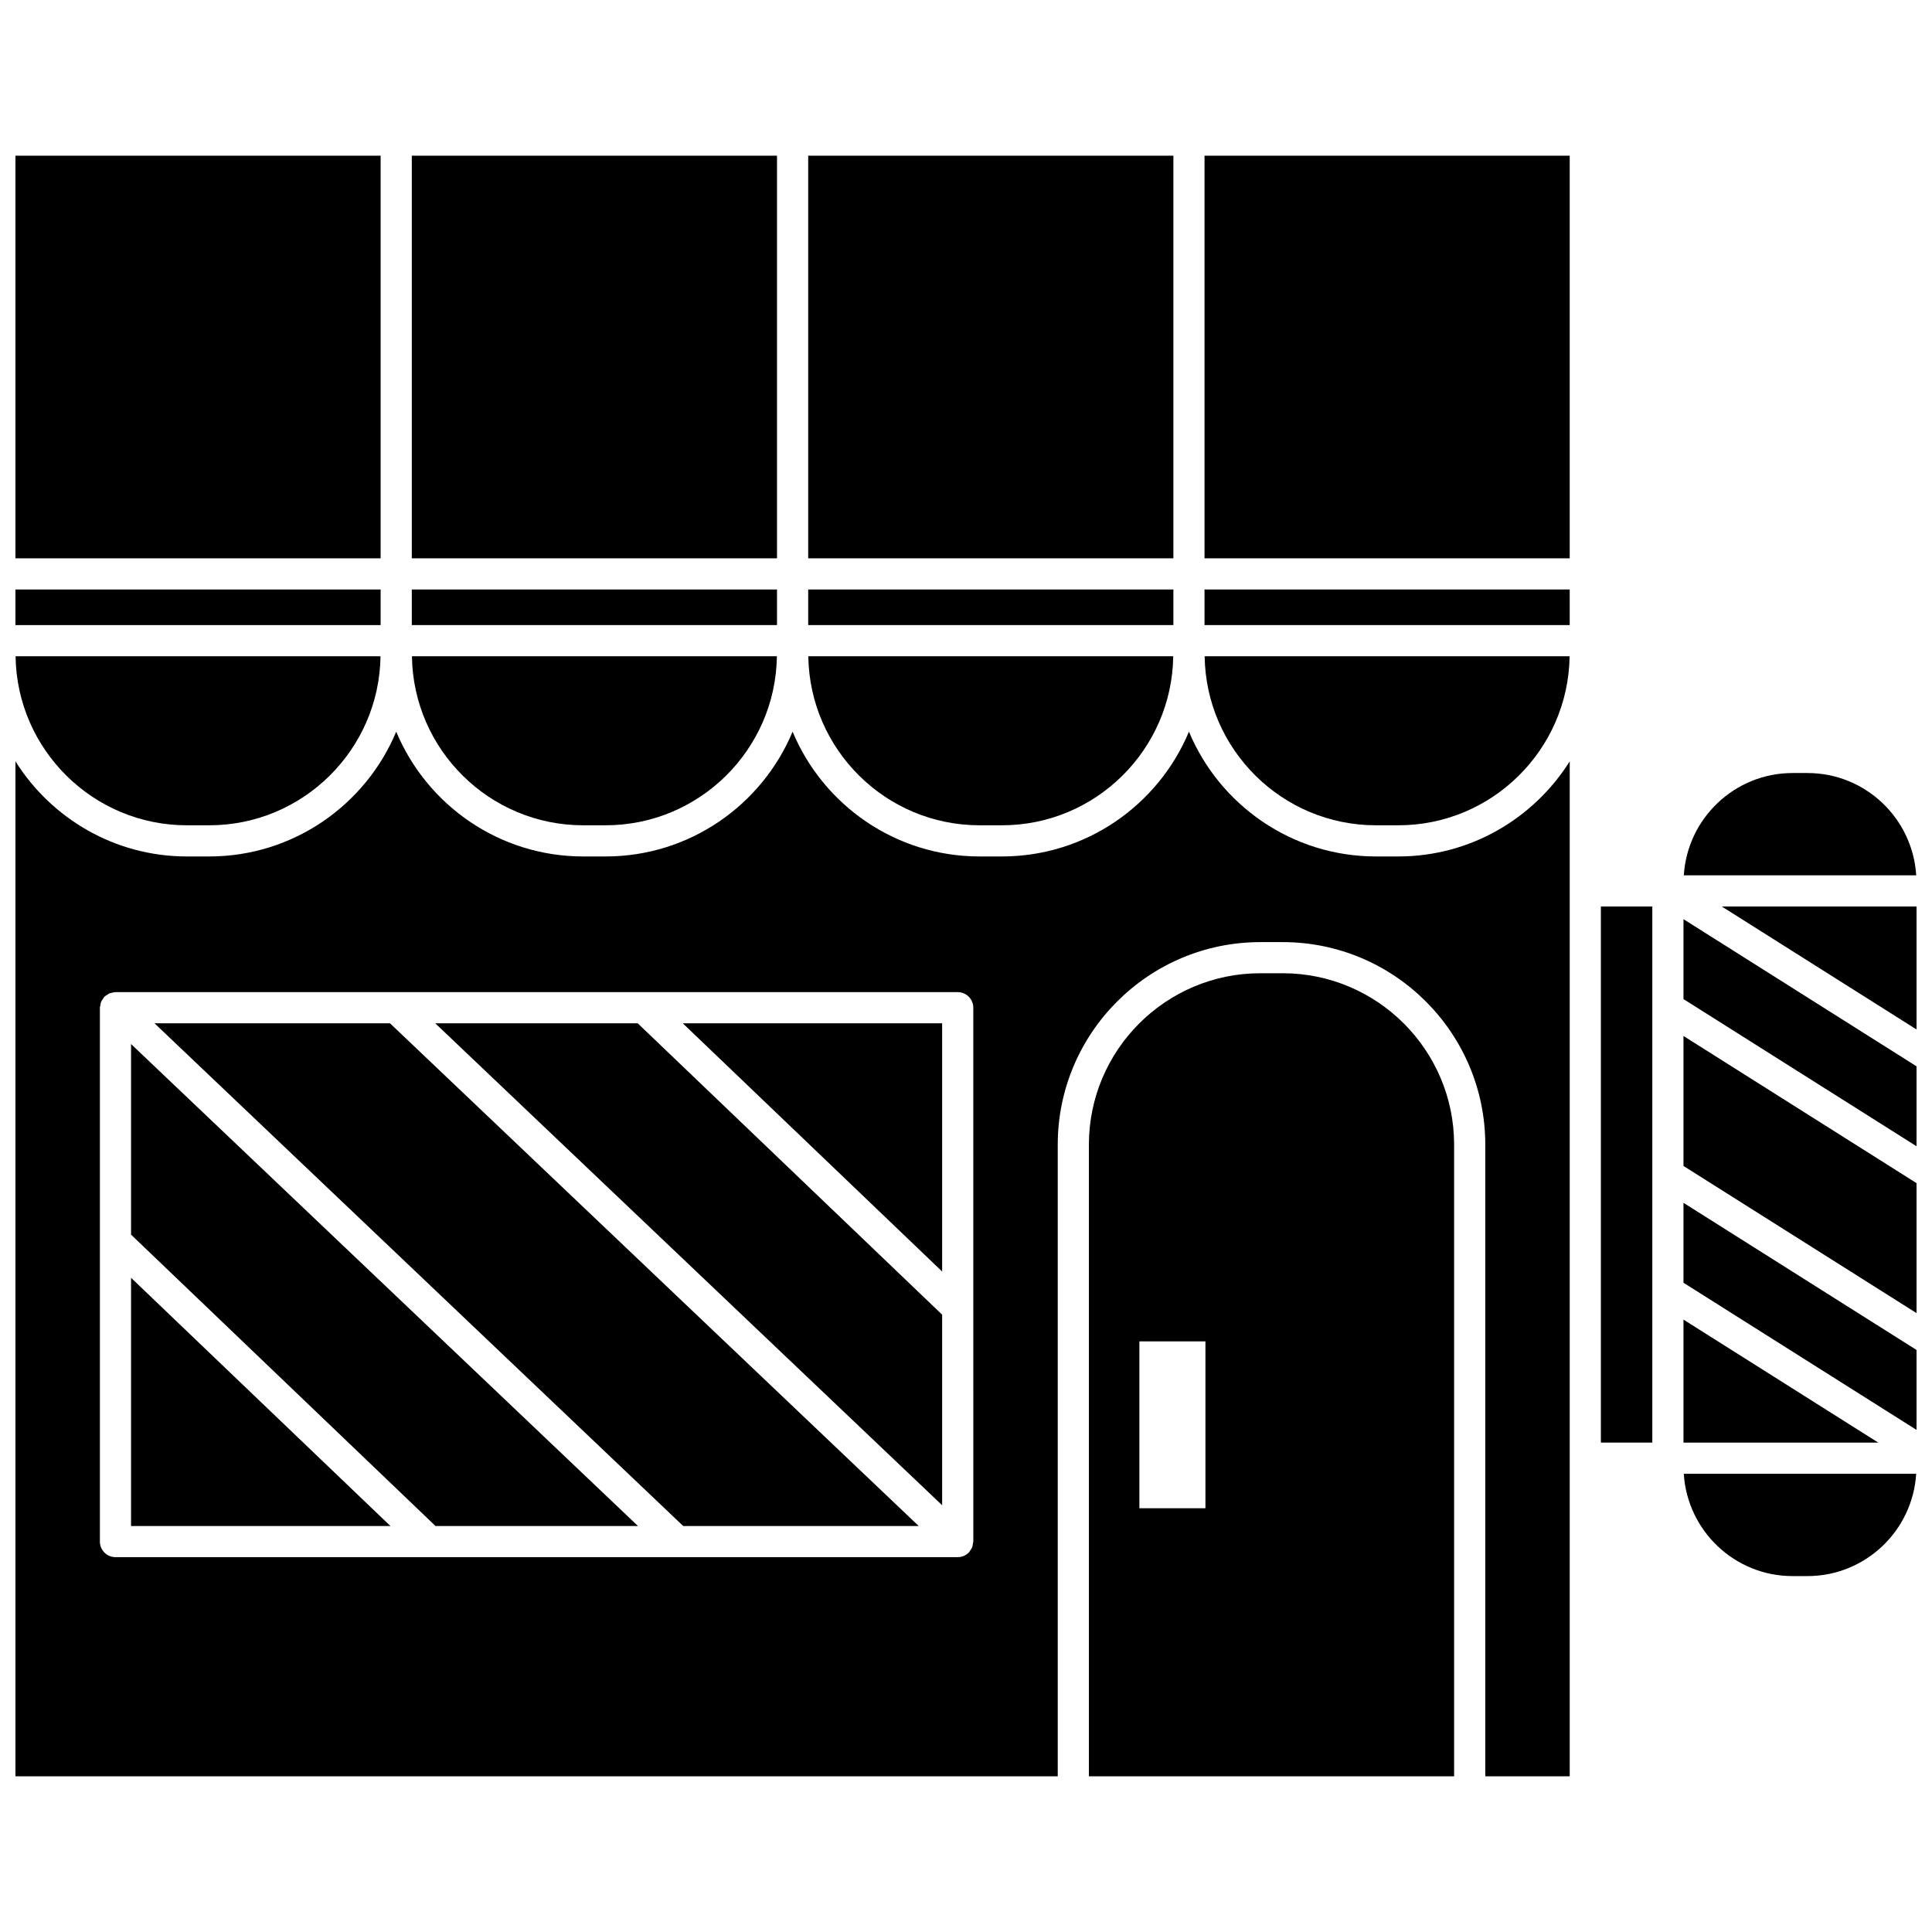 <?xml version="1.0" encoding="UTF-8"?>
<!-- Uploaded to: SVG Repo, www.svgrepo.com, Generator: SVG Repo Mixer Tools -->
<svg width="800px" height="800px" version="1.1" viewBox="144 144 512 512" xmlns="http://www.w3.org/2000/svg">
 <defs>
  <clipPath id="j">
   <path d="m148.09 300h96.906v10h-96.906z"/>
  </clipPath>
  <clipPath id="h">
   <path d="m148.09 317h96.906v46h-96.906z"/>
  </clipPath>
  <clipPath id="g">
   <path d="m148.09 185h96.906v107h-96.906z"/>
  </clipPath>
  <clipPath id="f">
   <path d="m590 348h61.902v28h-61.902z"/>
  </clipPath>
  <clipPath id="e">
   <path d="m590 534h61.902v28h-61.902z"/>
  </clipPath>
  <clipPath id="d">
   <path d="m590 462h61.902v61h-61.902z"/>
  </clipPath>
  <clipPath id="c">
   <path d="m590 418h61.902v74h-61.902z"/>
  </clipPath>
  <clipPath id="b">
   <path d="m600 384h51.902v33h-51.902z"/>
  </clipPath>
  <clipPath id="a">
   <path d="m590 387h61.902v61h-61.902z"/>
  </clipPath>
  <clipPath id="i">
   <path d="m148.09 337h411.91v278h-411.91z"/>
  </clipPath>
 </defs>
 <g clip-path="url(#j)">
  <path d="m148.09 300.22h96.781v9.43h-96.781z"/>
 </g>
 <g clip-path="url(#h)">
  <path d="m193.52 362.71h5.93c24.836 0 45.055-20.039 45.391-44.801h-96.715c0.34 24.758 20.559 44.801 45.395 44.801z"/>
 </g>
 <g clip-path="url(#g)">
  <path d="m148.09 185.26h96.781v106.7h-96.781z"/>
 </g>
 <path d="m483.93 401.92h-5.934c-25.047 0-45.426 20.379-45.426 45.426v167.39h96.785v-167.39c0-25.051-20.375-45.426-45.426-45.426zm-20.477 141.78h-17.504v-44.215h17.504z"/>
 <path d="m298.56 362.71h5.934c24.836 0 45.055-20.039 45.391-44.801h-96.719c0.336 24.758 20.555 44.801 45.395 44.801z"/>
 <path d="m178.73 471.19 80.684 77.219h53.656l-134.34-127.73z"/>
 <path d="m178.73 548.41h68.738l-68.738-65.785z"/>
 <path d="m403.6 362.71h5.93c24.836 0 45.055-20.039 45.391-44.801h-96.711c0.34 24.758 20.559 44.801 45.391 44.801z"/>
 <path d="m358.18 185.26h96.781v106.7h-96.781z"/>
 <path d="m253.13 300.22h96.785v9.43h-96.785z"/>
 <g clip-path="url(#f)">
  <path d="m623 348.86h-3.953c-15.332 0-27.883 12.008-28.816 27.109h61.586c-0.934-15.102-13.484-27.109-28.816-27.109z"/>
 </g>
 <path d="m358.18 300.22h96.781v9.43h-96.781z"/>
 <path d="m184.94 415.18 140.12 133.23h62.41l-140.12-133.23z"/>
 <path d="m253.13 185.26h96.785v106.7h-96.785z"/>
 <path d="m590.14 493.71v32.594h51.621z"/>
 <g clip-path="url(#e)">
  <path d="m619.04 561.68h3.953c15.332 0 27.883-12.012 28.816-27.109h-61.586c0.934 15.102 13.484 27.109 28.816 27.109z"/>
 </g>
 <path d="m568.25 384.23h13.629v142.07h-13.629z"/>
 <g clip-path="url(#d)">
  <path d="m590.14 483.94 61.766 39.004v-21.184l-61.766-39z"/>
 </g>
 <g clip-path="url(#c)">
  <path d="m590.14 452.99 61.766 39v-34.445l-61.766-39z"/>
 </g>
 <g clip-path="url(#b)">
  <path d="m600.29 384.23 51.617 32.594v-32.594z"/>
 </g>
 <g clip-path="url(#a)">
  <path d="m590.14 408.77 61.766 39v-21.18l-61.766-39z"/>
 </g>
 <path d="m463.21 185.26h96.781v106.7h-96.781z"/>
 <g clip-path="url(#i)">
  <path d="m514.57 370.97h-5.93c-22.301 0-41.457-13.672-49.555-33.07-8.098 19.398-27.254 33.07-49.555 33.07h-5.93c-22.301 0-41.457-13.672-49.555-33.07-8.098 19.398-27.254 33.07-49.555 33.07h-5.934c-22.301 0-41.457-13.672-49.555-33.07-8.098 19.398-27.254 33.07-49.555 33.07h-5.926c-19.133 0-35.914-10.094-45.426-25.207v268.98h276.22v-167.39c0-29.602 24.082-53.684 53.684-53.684h5.934c29.602 0 53.684 24.082 53.684 53.684l0.004 167.39h22.375v-268.98c-9.512 15.109-26.293 25.207-45.43 25.207zm-112.63 181.57c0 0.203-0.086 0.375-0.117 0.566-0.047 0.328-0.07 0.648-0.195 0.957-0.125 0.312-0.332 0.566-0.523 0.836-0.113 0.156-0.164 0.34-0.301 0.484-0.012 0.012-0.027 0.016-0.043 0.027-0.383 0.391-0.836 0.715-1.348 0.93-0.512 0.215-1.059 0.32-1.602 0.32h-223.21c-2.285 0-4.129-1.848-4.129-4.129v-141.48c0-0.203 0.086-0.371 0.117-0.566 0.047-0.328 0.07-0.652 0.195-0.961 0.125-0.312 0.332-0.566 0.523-0.836 0.113-0.156 0.164-0.34 0.305-0.484 0.012-0.012 0.027-0.016 0.043-0.027 0.25-0.262 0.57-0.434 0.879-0.621 0.152-0.09 0.281-0.23 0.441-0.297 0.133-0.059 0.289-0.055 0.434-0.094 0.375-0.117 0.754-0.227 1.145-0.23 0.016 0 0.031-0.008 0.051-0.008h223.2c2.285 0 4.129 1.848 4.129 4.129z"/>
 </g>
 <path d="m259.34 415.18 134.34 127.73v-50.508l-80.688-77.223z"/>
 <path d="m463.21 300.22h96.781v9.43h-96.781z"/>
 <path d="m393.68 480.97v-65.789h-68.742z"/>
 <path d="m508.64 362.71h5.93c24.836 0 45.055-20.039 45.391-44.801h-96.715c0.336 24.758 20.555 44.801 45.395 44.801z"/>
</svg>